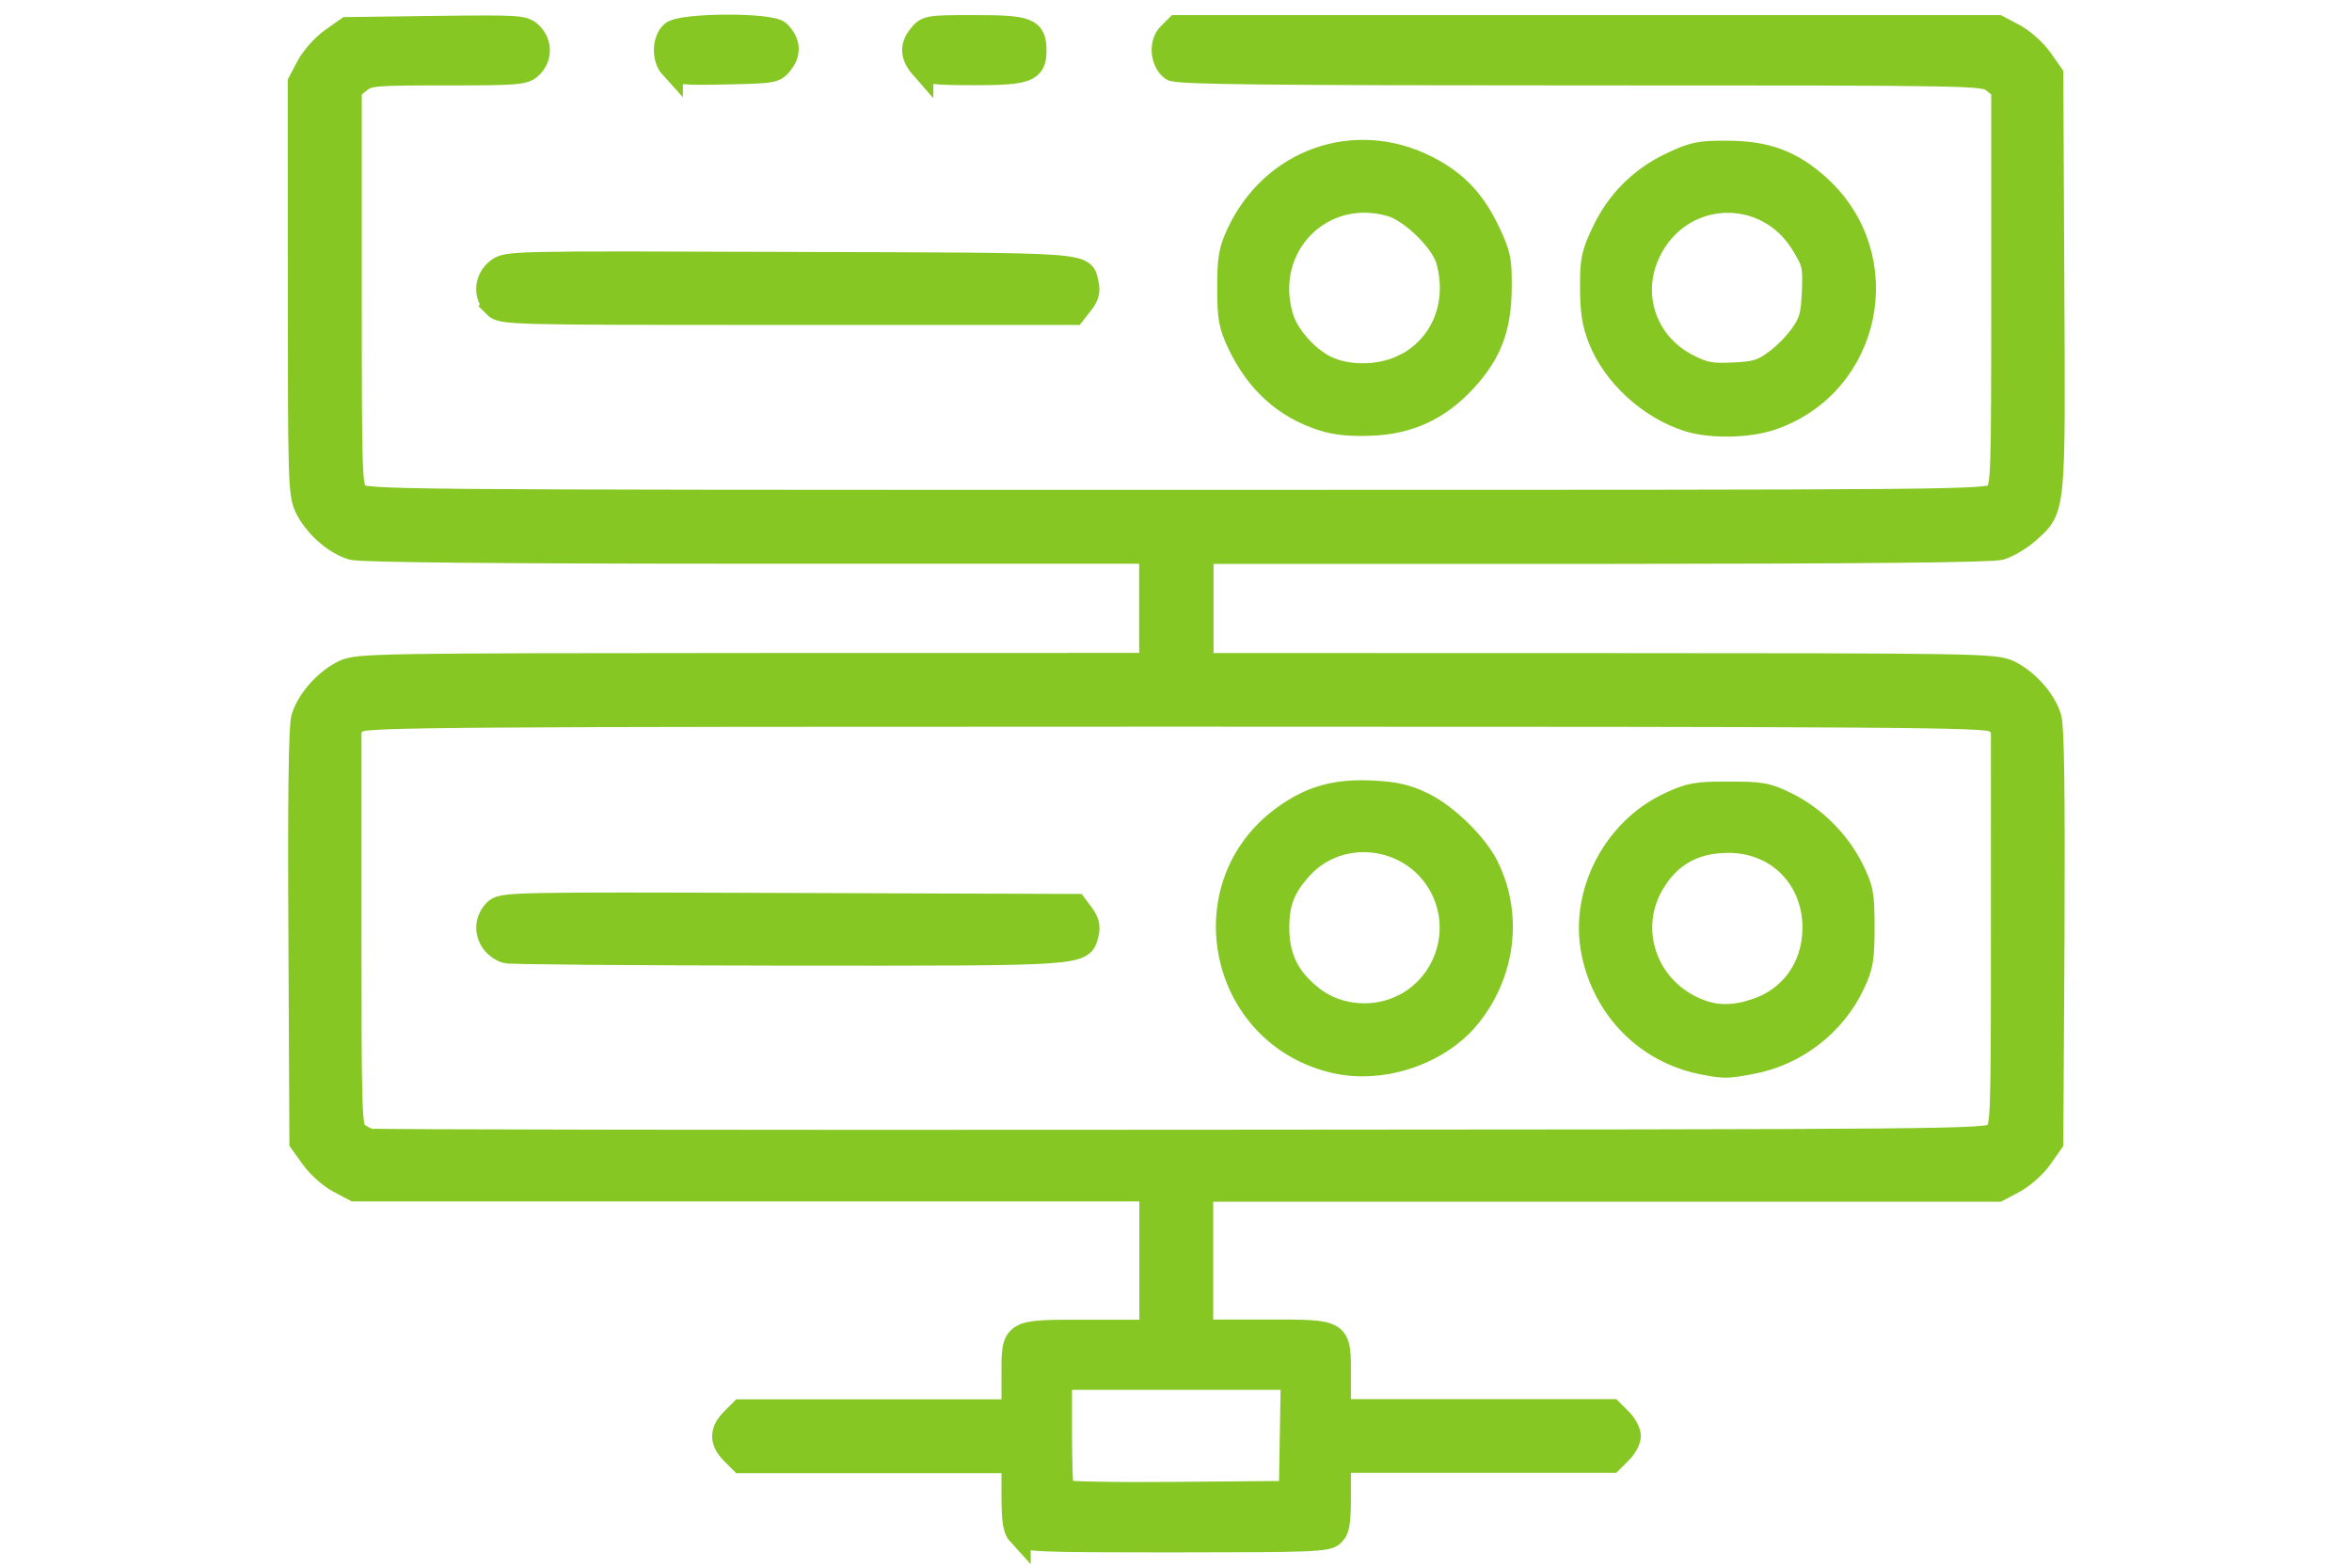 <?xml version="1.0" encoding="UTF-8" standalone="no"?>
<!-- Created with Inkscape (http://www.inkscape.org/) -->

<svg
   width="45"
   height="30"
   viewBox="0 0 11.906 7.938"
   version="1.1"
   id="svg52208"
   sodipodi:docname="vps4-test.svg"
   inkscape:version="1.1.2 (b8e25be833, 2022-02-05)"
   xmlns:inkscape="http://www.inkscape.org/namespaces/inkscape"
   xmlns:sodipodi="http://sodipodi.sourceforge.net/DTD/sodipodi-0.dtd"
   xmlns="http://www.w3.org/2000/svg"
   xmlns:svg="http://www.w3.org/2000/svg">
  <sodipodi:namedview
     id="namedview52210"
     pagecolor="#ffffff"
     bordercolor="#666666"
     borderopacity="1.0"
     inkscape:pageshadow="2"
     inkscape:pageopacity="0.0"
     inkscape:pagecheckerboard="0"
     inkscape:document-units="mm"
     showgrid="false"
     units="px"
     inkscape:zoom="2.9611953"
     inkscape:cx="-19.755536"
     inkscape:cy="-16.20967"
     inkscape:window-width="1920"
     inkscape:window-height="1017"
     inkscape:window-x="-8"
     inkscape:window-y="-8"
     inkscape:window-maximized="1"
     inkscape:current-layer="layer1"
     showguides="true"
     inkscape:guide-bbox="true" />
  <defs
     id="defs52205" />
  <g
     inkscape:label="Layer 1"
     inkscape:groupmode="layer"
     id="layer1">
    <path
       style="fill:#86c724;fill-opacity:1;stroke:#86c724;stroke-width:0.117;stroke-miterlimit:4;stroke-dasharray:none;stroke-opacity:1"
       d="M 5.159,7.771 C 5.135,7.745 5.128,7.7 5.128,7.569 V 7.401 H 4.44 3.751 l -0.045,-0.045 c -0.057,-0.057 -0.057,-0.11 0,-0.167 l 0.045,-0.045 H 4.44 5.128 v -0.171 c 0,-0.24 -0.012,-0.232 0.382,-0.232 H 5.826 V 6.383 6.025 H 3.81 1.795 L 1.714,5.982 C 1.67,5.959 1.609,5.904 1.579,5.861 L 1.523,5.783 1.518,4.744 C 1.514,4.028 1.519,3.683 1.532,3.635 1.559,3.544 1.652,3.441 1.743,3.399 1.813,3.367 1.922,3.366 3.821,3.365 l 2.004,-4.07e-4 V 3.08 2.796 L 3.84,2.796 C 2.51,2.796 1.831,2.789 1.784,2.777 1.694,2.752 1.591,2.659 1.548,2.567 1.517,2.499 1.515,2.42 1.515,1.455 l -3.873e-4,-1.038 0.043,-0.081 c 0.023,-0.044 0.078,-0.106 0.121,-0.136 l 0.078,-0.055 0.447,-0.006 c 0.43,-0.005 0.448,-0.004 0.485,0.032 0.048,0.048 0.048,0.119 9.61e-4,0.166 -0.034,0.034 -0.061,0.037 -0.429,0.037 -0.369,0 -0.395,0.002 -0.44,0.038 l -0.048,0.038 V 1.458 c 0,0.983 9.61e-4,1.009 0.037,1.044 0.036,0.036 0.061,0.037 4.146,0.037 4.085,0 4.11,-2.13e-4 4.146,-0.037 0.036,-0.036 0.037,-0.061 0.037,-1.044 V 0.45 l -0.048,-0.038 c -0.048,-0.038 -0.052,-0.038 -2.088,-0.038 -1.603,0 -2.046,-0.005 -2.07,-0.023 -0.052,-0.039 -0.06,-0.132 -0.015,-0.177 l 0.039,-0.039 h 2.079 2.079 l 0.081,0.043 c 0.044,0.023 0.106,0.078 0.136,0.121 l 0.055,0.078 0.005,1.049 c 0.006,1.176 0.009,1.147 -0.124,1.267 -0.039,0.035 -0.103,0.073 -0.141,0.084 -0.047,0.013 -0.713,0.019 -2.056,0.02 l -1.986,1.039e-4 v 0.284 0.284 l 2.004,4.07e-4 c 1.899,3.873e-4 2.008,0.002 2.078,0.034 0.092,0.042 0.185,0.145 0.211,0.236 0.014,0.048 0.018,0.39 0.015,1.109 l -0.006,1.04 -0.055,0.078 c -0.03,0.043 -0.091,0.097 -0.136,0.121 l -0.081,0.043 H 8.098 6.083 V 6.383 6.74 h 0.318 c 0.392,0 0.379,-0.008 0.379,0.235 v 0.168 h 0.689 0.689 l 0.045,0.045 c 0.025,0.025 0.045,0.062 0.045,0.083 0,0.021 -0.02,0.059 -0.045,0.083 l -0.045,0.045 H 7.469 6.78 v 0.171 c 0,0.143 -0.006,0.177 -0.034,0.202 -0.03,0.027 -0.112,0.03 -0.795,0.03 -0.715,0 -0.764,-0.002 -0.792,-0.034 z M 6.537,7.268 6.542,6.979 H 5.955 5.368 l 1.399e-4,0.278 c 5.34e-5,0.153 0.005,0.285 0.01,0.294 0.005,0.009 0.267,0.014 0.582,0.011 l 0.572,-0.005 z M 10.098,5.742 c 0.038,-0.035 0.039,-0.041 0.039,-1.049 V 3.679 l -0.041,-0.029 c -0.037,-0.026 -0.46,-0.029 -4.142,-0.029 -3.682,0 -4.106,0.003 -4.142,0.029 l -0.041,0.029 v 1.014 c 0,0.943 0.002,1.016 0.032,1.043 0.018,0.016 0.049,0.032 0.069,0.037 0.02,0.005 1.871,0.008 4.112,0.006 3.98,-0.002 4.076,-0.003 4.114,-0.037 z M 6.761,5.377 C 6.173,5.244 6.015,4.483 6.502,4.134 c 0.138,-0.099 0.264,-0.133 0.45,-0.123 0.115,0.006 0.172,0.02 0.254,0.06 0.117,0.058 0.265,0.202 0.321,0.313 0.122,0.243 0.089,0.538 -0.086,0.758 C 7.292,5.331 7.002,5.431 6.761,5.377 Z M 7.106,5.092 C 7.317,4.984 7.405,4.726 7.305,4.511 7.172,4.226 6.786,4.167 6.58,4.402 c -0.084,0.096 -0.112,0.171 -0.112,0.297 5.807e-4,0.154 0.056,0.262 0.183,0.358 0.126,0.094 0.31,0.109 0.454,0.035 z M 8.617,5.382 C 8.337,5.326 8.123,5.111 8.064,4.825 8.002,4.526 8.17,4.2 8.453,4.069 c 0.103,-0.048 0.135,-0.053 0.299,-0.053 0.166,0 0.194,0.005 0.293,0.054 0.14,0.069 0.263,0.192 0.332,0.332 0.049,0.099 0.054,0.127 0.054,0.293 3.6e-6,0.16 -0.006,0.197 -0.049,0.288 C 9.285,5.189 9.089,5.34 8.863,5.381 8.741,5.404 8.729,5.404 8.617,5.382 Z M 8.875,5.119 C 9.065,5.062 9.183,4.899 9.183,4.696 9.182,4.443 8.995,4.257 8.743,4.26 c -0.17,0.002 -0.293,0.072 -0.377,0.215 -0.146,0.25 -0.017,0.566 0.267,0.653 0.072,0.022 0.152,0.019 0.243,-0.008 z M 2.56,4.819 C 2.467,4.785 2.439,4.679 2.505,4.612 c 0.036,-0.036 0.057,-0.037 1.489,-0.032 l 1.452,0.005 0.035,0.047 c 0.025,0.034 0.032,0.062 0.022,0.098 -0.026,0.104 -0.005,0.102 -1.525,0.101 -0.765,-8.203e-4 -1.403,-0.006 -1.418,-0.012 z M 6.698,2.124 C 6.504,2.063 6.362,1.934 6.269,1.736 c -0.042,-0.091 -0.049,-0.128 -0.049,-0.279 0,-0.15 0.007,-0.189 0.048,-0.277 C 6.442,0.81 6.858,0.663 7.219,0.844 7.37,0.92 7.461,1.015 7.538,1.179 7.589,1.287 7.596,1.319 7.594,1.457 7.593,1.658 7.545,1.787 7.419,1.924 7.286,2.07 7.134,2.141 6.938,2.148 6.839,2.152 6.758,2.144 6.698,2.124 Z M 7.109,1.852 C 7.301,1.754 7.389,1.542 7.328,1.319 7.302,1.223 7.147,1.07 7.044,1.039 6.69,0.934 6.382,1.249 6.489,1.606 c 0.028,0.094 0.125,0.204 0.221,0.252 0.113,0.056 0.28,0.053 0.399,-0.007 z M 8.546,2.127 C 8.351,2.066 8.17,1.9 8.098,1.717 8.067,1.639 8.057,1.574 8.057,1.457 8.056,1.319 8.063,1.285 8.114,1.178 8.187,1.021 8.307,0.901 8.464,0.828 8.571,0.777 8.605,0.77 8.742,0.771 8.943,0.771 9.072,0.82 9.21,0.946 9.6,1.302 9.47,1.944 8.973,2.118 8.855,2.16 8.663,2.164 8.546,2.127 Z M 8.984,1.832 C 9.027,1.802 9.088,1.741 9.118,1.698 9.166,1.63 9.174,1.6 9.18,1.478 9.185,1.346 9.182,1.331 9.125,1.237 8.937,0.928 8.499,0.952 8.346,1.281 8.245,1.497 8.331,1.742 8.545,1.851 c 0.083,0.042 0.115,0.048 0.229,0.043 0.111,-0.005 0.144,-0.015 0.21,-0.061 z M 2.505,1.549 c -0.053,-0.053 -0.047,-0.136 0.012,-0.182 0.049,-0.038 0.052,-0.038 1.485,-0.033 1.564,0.005 1.476,-9.357e-4 1.502,0.107 0.008,0.033 -3.873e-4,0.062 -0.028,0.096 l -0.039,0.05 h -1.448 c -1.424,0 -1.449,-6.458e-4 -1.485,-0.037 z M 3.398,0.341 c -0.041,-0.045 -0.039,-0.137 0.003,-0.175 0.047,-0.043 0.5,-0.045 0.542,-0.003 0.049,0.049 0.055,0.102 0.016,0.153 -0.035,0.047 -0.04,0.048 -0.283,0.053 -0.221,0.005 -0.25,0.002 -0.278,-0.029 z m 1.268,9.3924e-4 c -0.05,-0.057 -0.054,-0.106 -0.013,-0.158 0.038,-0.048 0.04,-0.049 0.282,-0.049 0.271,0 0.304,0.013 0.304,0.122 0,0.101 -0.039,0.116 -0.306,0.116 -0.204,0 -0.243,-0.005 -0.267,-0.032 z"
       id="path1839" />
  </g>
</svg>
